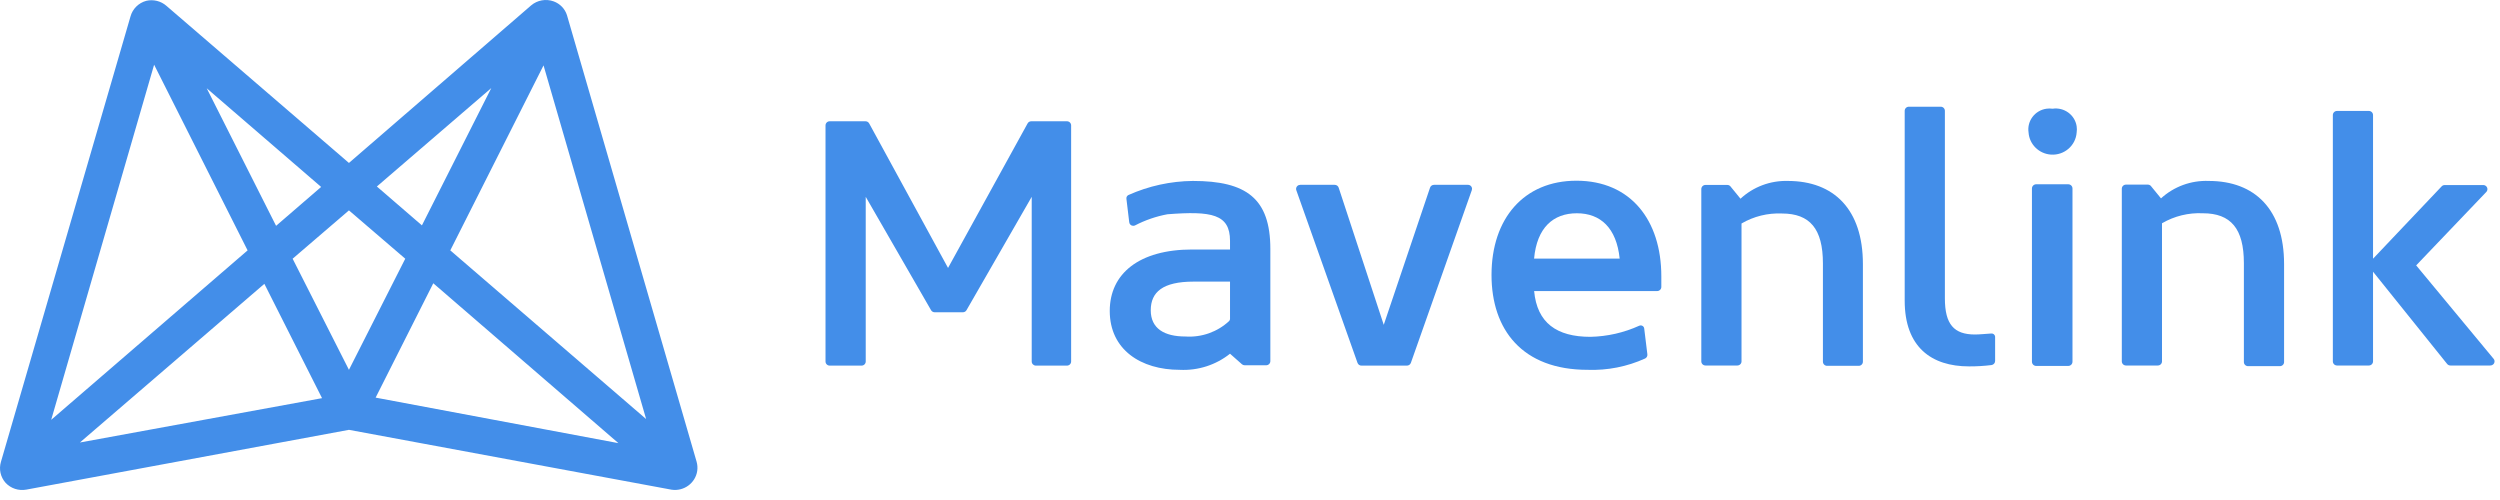 <?xml version="1.0" encoding="UTF-8"?>
<svg width="130px" height="26px" viewBox="0 0 130 26" version="1.1" xmlns="http://www.w3.org/2000/svg" xmlns:xlink="http://www.w3.org/1999/xlink">
    <!-- Generator: Sketch 41.1 (35376) - http://www.bohemiancoding.com/sketch -->
    <title>mavenlink</title>
    <desc>Created with Sketch.</desc>
    <defs></defs>
    <g id="Page-1" stroke="none" stroke-width="1" fill="none" fill-rule="evenodd">
        <g id="Desktop-HD" transform="translate(-570, -899)" fill="#438EE9">
            <g id="mavenlink" transform="translate(570, 899)">
                <path d="M23.415,13.02 L28.264,3.4 L33.599,21.791 L23.415,13.02 Z M19.533,20.676 L22.531,14.73 L32.158,23.044 L19.533,20.676 Z M15.217,13.453 L18.145,10.94 L21.073,13.453 L18.145,19.231 L15.217,13.453 Z M4.155,23.01 L13.747,14.759 L16.746,20.704 L4.155,23.01 Z M8.014,3.365 L12.875,13.02 L2.662,21.831 L8.014,3.365 Z M16.699,9.721 L14.356,11.743 L10.749,4.59 L16.699,9.721 Z M25.547,4.579 L21.94,11.72 L19.597,9.698 L25.547,4.579 Z M29.482,0.788 C29.377,0.457 29.121,0.192 28.791,0.072 C28.391,-0.074 27.943,0.006 27.62,0.28 L18.145,8.473 L8.653,0.303 C8.367,0.053 7.976,-0.044 7.605,0.043 C7.204,0.152 6.893,0.462 6.785,0.858 L0.051,24.009 C-0.067,24.392 0.024,24.807 0.291,25.107 C0.564,25.4 0.972,25.533 1.368,25.46 L18.145,22.351 L34.928,25.465 C35.568,25.557 36.162,25.119 36.256,24.488 C36.279,24.326 36.268,24.161 36.222,24.004 L29.482,0.788 Z" id="Fill-1"></path>
                <path d="M55.482,6.306 L53.626,6.306 C53.544,6.306 53.47,6.351 53.433,6.422 L49.298,13.933 L45.199,6.422 C45.162,6.351 45.087,6.306 45.006,6.306 L43.144,6.306 C43.024,6.306 42.927,6.402 42.927,6.52 L42.927,18.798 C42.927,18.916 43.024,19.012 43.144,19.012 L44.801,19.012 C44.921,19.012 45.018,18.916 45.018,18.798 L45.018,10.235 L48.414,16.128 C48.451,16.194 48.52,16.235 48.596,16.238 L50.065,16.238 C50.146,16.24 50.22,16.197 50.259,16.128 L53.649,10.235 L53.649,18.798 C53.649,18.916 53.746,19.012 53.866,19.012 L55.482,19.012 C55.602,19.012 55.699,18.916 55.699,18.798 L55.699,6.52 C55.699,6.402 55.602,6.306 55.482,6.306" id="Fill-4"></path>
                <path d="M63.961,16.591 C63.958,16.629 63.941,16.666 63.914,16.695 C63.304,17.263 62.48,17.554 61.642,17.498 C60.542,17.498 59.839,17.082 59.839,16.134 C59.839,15.187 60.465,14.644 62.064,14.644 L63.961,14.644 L63.961,16.591 Z M62.029,9.409 C60.871,9.42 59.728,9.671 58.674,10.143 C58.601,10.181 58.562,10.259 58.574,10.339 C58.615,10.64 58.668,11.125 58.72,11.558 C58.723,11.582 58.73,11.606 58.741,11.628 C58.794,11.731 58.921,11.772 59.025,11.72 C59.552,11.446 60.119,11.251 60.705,11.142 C63.007,10.963 63.961,11.136 63.961,12.523 L63.961,12.974 L61.994,12.974 C59.236,12.974 57.707,14.228 57.707,16.169 C57.707,18.185 59.324,19.231 61.35,19.231 C62.295,19.278 63.225,18.98 63.961,18.393 L64.582,18.942 C64.621,18.976 64.671,18.994 64.723,18.994 L65.841,18.994 C65.961,18.994 66.058,18.898 66.058,18.78 L66.058,12.945 C66.058,10.316 64.805,9.409 62.029,9.409 L62.029,9.409 Z" id="Fill-6"></path>
                <path d="M76.329,9.611 L74.572,9.611 C74.476,9.609 74.39,9.671 74.361,9.761 L71.955,16.891 L69.612,9.761 C69.584,9.671 69.498,9.609 69.401,9.611 L67.615,9.611 C67.589,9.611 67.562,9.616 67.537,9.625 C67.425,9.666 67.368,9.79 67.411,9.9 L70.59,18.867 C70.622,18.962 70.717,19.022 70.819,19.012 L73.161,19.012 C73.253,19.012 73.336,18.953 73.366,18.867 L76.534,9.888 C76.543,9.864 76.547,9.839 76.546,9.813 C76.543,9.698 76.446,9.608 76.329,9.611" id="Fill-8"></path>
                <path d="M79.772,13.448 C79.919,11.836 80.768,11.09 81.997,11.09 C83.227,11.09 84.059,11.853 84.223,13.448 L79.772,13.448 Z M81.974,9.397 C79.251,9.397 77.559,11.356 77.559,14.297 C77.559,17.145 79.157,19.231 82.56,19.231 C83.588,19.268 84.611,19.066 85.546,18.642 C85.629,18.601 85.676,18.512 85.663,18.422 L85.499,17.082 C85.497,17.062 85.492,17.042 85.483,17.023 C85.441,16.934 85.332,16.895 85.242,16.937 C84.443,17.3 83.579,17.497 82.7,17.515 C80.95,17.515 79.927,16.791 79.775,15.135 L86.173,15.135 C86.292,15.135 86.389,15.039 86.389,14.921 L86.389,14.372 C86.389,11.448 84.791,9.397 81.974,9.397 L81.974,9.397 Z" id="Fill-10"></path>
                <path d="M92.965,9.409 C92.054,9.384 91.169,9.717 90.506,10.333 L89.973,9.68 C89.933,9.64 89.878,9.617 89.821,9.617 L88.685,9.617 C88.565,9.617 88.468,9.713 88.468,9.831 L88.468,18.792 C88.468,18.91 88.565,19.006 88.685,19.006 L90.342,19.006 C90.461,19.006 90.559,18.91 90.559,18.792 L90.559,11.622 C91.193,11.25 91.924,11.07 92.661,11.102 C94.113,11.102 94.792,11.899 94.792,13.696 L94.792,18.809 C94.792,18.927 94.89,19.023 95.009,19.023 L96.655,19.023 C96.774,19.023 96.871,18.927 96.871,18.809 L96.871,13.731 C96.871,10.9 95.372,9.409 92.965,9.409" id="Fill-12"></path>
                <path d="M114.855,9.409 C113.938,9.373 113.044,9.7 112.372,10.316 L111.839,9.663 C111.798,9.623 111.744,9.6 111.687,9.6 L110.551,9.6 C110.431,9.6 110.334,9.695 110.334,9.813 L110.334,18.792 C110.334,18.91 110.431,19.006 110.551,19.006 L112.208,19.006 C112.327,19.006 112.424,18.91 112.424,18.792 L112.424,11.61 C113.066,11.235 113.805,11.054 114.55,11.09 C116.002,11.09 116.682,11.888 116.682,13.684 L116.682,18.827 C116.682,18.945 116.779,19.04 116.898,19.04 L118.556,19.04 C118.675,19.04 118.772,18.945 118.772,18.827 L118.772,13.731 C118.772,10.9 117.261,9.409 114.855,9.409" id="Fill-14"></path>
                <path d="M129.664,18.653 L125.641,13.8 L129.283,9.987 C129.324,9.946 129.347,9.89 129.346,9.832 C129.344,9.715 129.245,9.62 129.125,9.623 L127.123,9.623 C127.062,9.623 127.005,9.648 126.965,9.692 L123.398,13.453 L123.398,5.983 C123.398,5.865 123.301,5.769 123.182,5.769 L121.524,5.769 C121.405,5.769 121.308,5.865 121.308,5.983 L121.308,18.792 C121.308,18.91 121.405,19.006 121.524,19.006 L123.182,19.006 C123.301,19.006 123.398,18.91 123.398,18.792 L123.398,14.129 L127.251,18.925 C127.292,18.976 127.355,19.006 127.421,19.006 L129.494,19.006 C129.548,19.007 129.599,18.989 129.64,18.955 C129.731,18.878 129.742,18.743 129.664,18.653" id="Fill-16"></path>
                <path d="M103.547,17.342 C103.283,17.359 102.92,17.394 102.698,17.394 C101.609,17.394 101.134,16.868 101.134,15.516 L101.134,5.763 C101.134,5.645 101.037,5.549 100.918,5.549 L99.261,5.549 C99.141,5.549 99.044,5.645 99.044,5.763 L99.044,15.632 C99.044,18.052 100.438,19.052 102.388,19.052 C102.779,19.054 103.17,19.031 103.559,18.983 C103.667,18.968 103.747,18.876 103.746,18.769 L103.746,17.521 C103.746,17.515 103.746,17.509 103.746,17.503 C103.736,17.404 103.647,17.332 103.547,17.342" id="Fill-18"></path>
                <path d="M107.547,9.582 L105.883,9.582 C105.761,9.582 105.661,9.68 105.661,9.802 L105.661,18.809 C105.661,18.931 105.761,19.029 105.883,19.029 L107.547,19.029 C107.67,19.029 107.769,18.931 107.769,18.809 L107.769,9.802 C107.769,9.68 107.67,9.582 107.547,9.582" id="Fill-20"></path>
                <path d="M106.733,5.653 C106.625,5.638 106.517,5.638 106.41,5.654 C105.809,5.743 105.395,6.296 105.485,6.89 C105.528,7.506 106.025,7.997 106.65,8.039 C107.34,8.086 107.938,7.571 107.986,6.89 C108.002,6.782 108.002,6.673 107.986,6.565 C107.895,5.972 107.334,5.564 106.733,5.653" id="Fill-22"></path>
            </g>
        </g>
    </g>
</svg>
